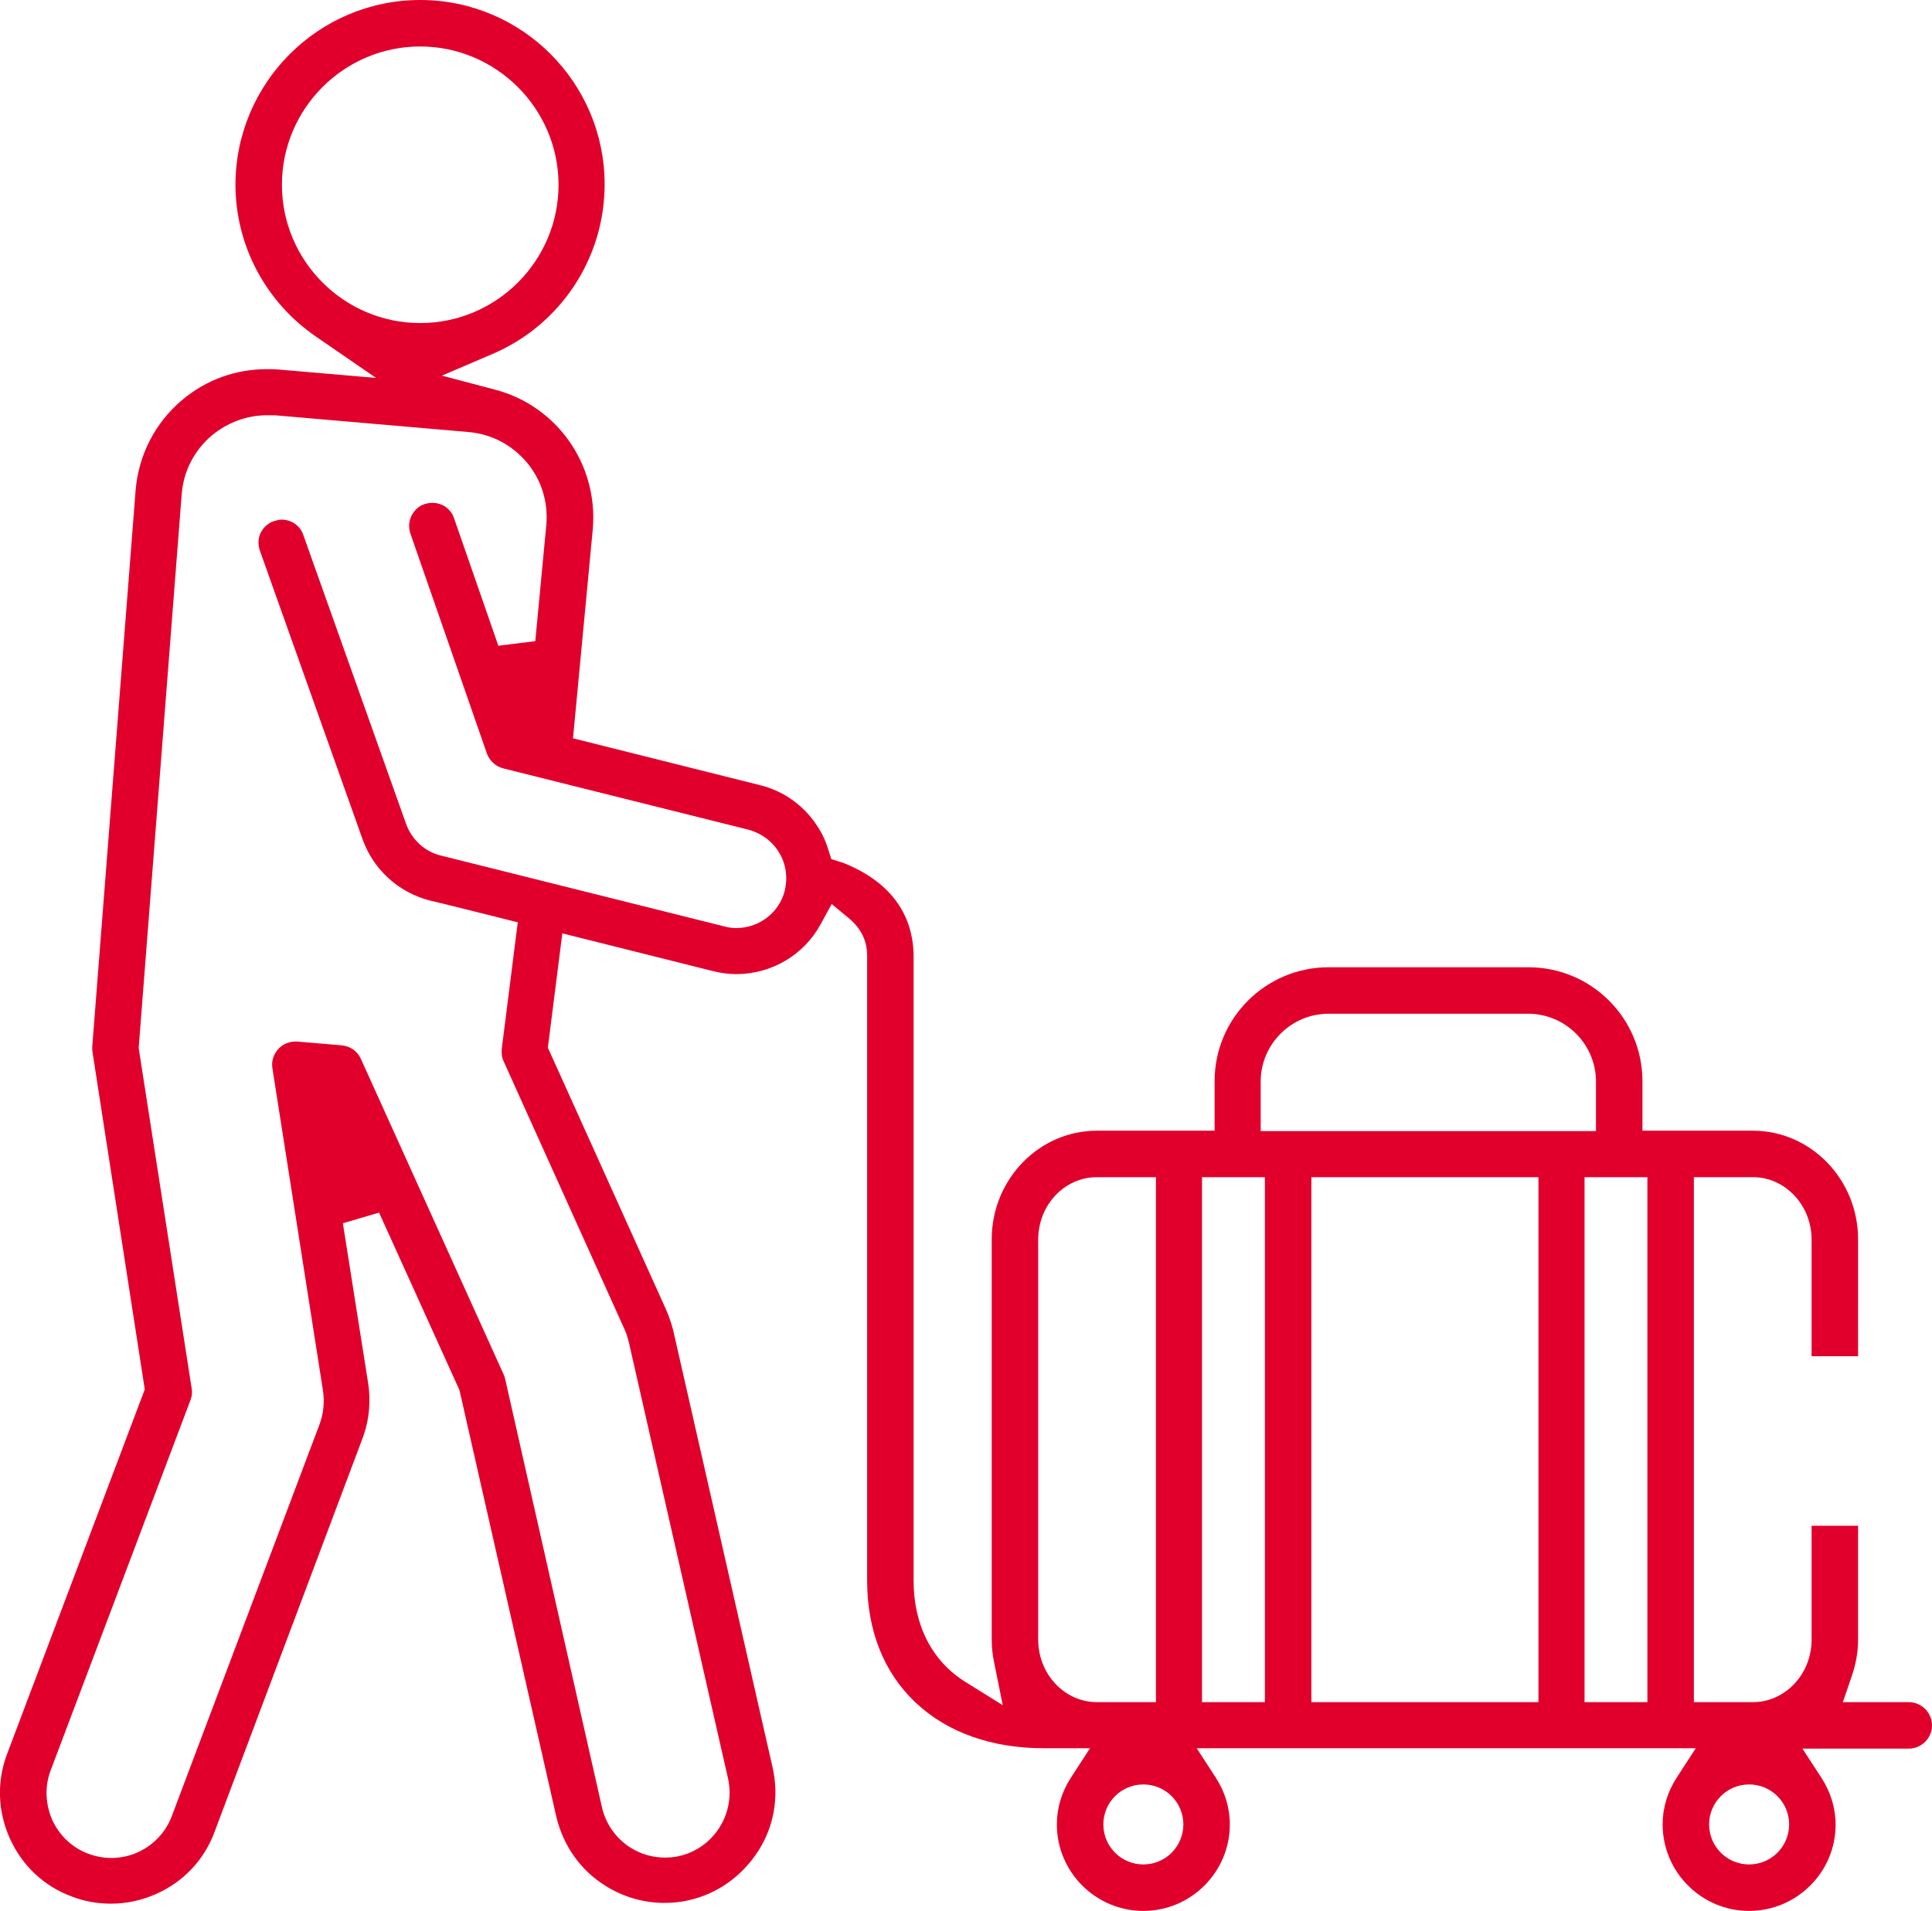 <?xml version="1.0" encoding="utf-8"?>
<!-- Generator: Adobe Illustrator 24.0.1, SVG Export Plug-In . SVG Version: 6.00 Build 0)  -->
<svg version="1.1" id="Layer_1" xmlns="http://www.w3.org/2000/svg" xmlns:xlink="http://www.w3.org/1999/xlink" x="0px" y="0px"
	 viewBox="0 0 507.1 501.6" style="enable-background:new 0 0 507.1 501.6;" xml:space="preserve">
<style type="text/css">
	.st0{fill:#E1002C;}
</style>
<path class="st0" d="M459.1,501.6c-12.5,0-22.7-10.2-22.7-22.7c0-4.4,1.3-8.6,3.7-12.3l5-7.7h-131l5,7.7c2.4,3.7,3.7,7.9,3.7,12.3
	c0,12.5-10.2,22.7-22.7,22.7s-22.7-10.2-22.7-22.7c0-4.4,1.3-8.6,3.7-12.3l5-7.7H274c-13.8,0-25.5-4.2-33.8-12.1
	c-8.3-7.9-12.6-18.9-12.6-31.9V251.1c0-1.6,0-6-4.6-9.9l-4.7-3.9l-2.9,5.3c-4.4,8.1-12.9,13.1-22.2,13.1c-2,0-4.1-0.3-6.1-0.8
	c-0.4-0.1-39.5-9.9-39.5-9.9l-3.8,30l31,68.7c0.8,1.8,1.4,3.6,1.9,5.5l26.1,114.8c1.7,7.6,0.4,15.4-3.8,21.9s-10.6,11.2-18.2,12.9
	c-2.1,0.5-4.3,0.7-6.5,0.7c-5.4,0-10.8-1.6-15.4-4.5c-6.6-4.1-11.1-10.6-12.9-18.2l-25.4-111.9l-21.1-46.6l-9.5,2.8l6.6,41.8
	c0.8,5,0.3,10.1-1.5,14.8L56.3,480.9c-2.7,7.3-8.1,13-15.2,16.2c-3.8,1.7-7.8,2.6-12,2.6c-3.5,0-7-0.6-10.3-1.9
	c-7.3-2.7-13-8.1-16.2-15.2c-3.2-7.1-3.5-15-0.7-22.3L38,364.7l-13.7-88.4c-0.1-0.5-0.1-0.9-0.1-1.4l11.4-146.3
	c0.8-9.2,5.1-17.6,12.2-23.6c6.3-5.3,14-8.1,22.3-8.1c1,0,2,0,3,0.1l25.6,2.2L83,88.4c-13.3-9.1-21.2-24-21.2-40
	C61.9,21.7,83.6,0,110.3,0s48.4,21.7,48.4,48.4c0,19.4-11.6,36.9-29.4,44.5l-13.3,5.7l14,3.7c16.3,4.3,27,19.7,25.6,36.5l-5.2,55
	l49.1,12.3c6.5,1.6,12,5.7,15.5,11.5c1,1.6,1.8,3.4,2.4,5.4l0.8,2.5l2.5,0.8c0.1,0,0.3,0.1,0.4,0.1c8.5,3.3,18.7,10.3,18.7,24.8
	v163.7c0,11.7,4.8,21.1,13.6,26.6l9.8,6.1l-2.3-11.4c-0.4-1.9-0.6-3.9-0.6-5.9v-105c0-15.7,12.4-28.5,27.6-28.5h30.9v-13
	c0-16.5,13.4-29.9,29.9-29.9h52.5c16.5,0,29.9,13.4,29.9,29.9v13h29c15.2,0,27.6,12.8,27.6,28.5V356h-12.2v-30.6
	c0-9-6.9-16.4-15.4-16.4h-15.5v137.8h15.5c8.5,0,15.4-7.4,15.4-16.4v-29.9h12.2v29.9c0,3.3-0.6,6.5-1.7,9.7l-2.3,6.7H501
	c3.3,0,6.1,2.7,6.1,6.1c0,3.3-2.7,6.1-6.1,6.1h-27.9l5,7.7c2.4,3.7,3.7,7.9,3.7,12.3C481.8,491.4,471.6,501.6,459.1,501.6z
	 M459.1,468.4c-5.8,0-10.5,4.7-10.5,10.5s4.7,10.5,10.5,10.5c5.8,0,10.5-4.7,10.5-10.5S464.9,468.4,459.1,468.4z M300.1,468.4
	c-5.8,0-10.5,4.7-10.5,10.5s4.7,10.5,10.5,10.5c5.8,0,10.5-4.7,10.5-10.5S305.9,468.4,300.1,468.4z M70.1,109
	c-5.3,0-10.4,1.9-14.5,5.3c-4.6,3.9-7.4,9.3-7.9,15.3L36.4,275.1l13.9,89.3c0.2,1,0.1,2.1-0.3,3.1l-36.7,97.2
	c-1.6,4.2-1.4,8.8,0.4,13c1.9,4.1,5.2,7.3,9.5,8.9c1.9,0.7,3.9,1.1,6,1.1c2.4,0,4.8-0.5,7-1.5c4.1-1.9,7.3-5.2,8.9-9.5l38.8-102.9
	c1-2.7,1.3-5.7,0.9-8.6l-13.3-84.8c-0.3-1.9,0.3-3.7,1.6-5.1c1.1-1.2,2.8-1.9,4.4-1.9c0.2,0,0.4,0,0.5,0l11.7,1
	c2.2,0.2,4.1,1.5,5,3.5l37.5,82.9c0.2,0.4,0.3,0.8,0.4,1.2L158,474.4c1,4.4,3.7,8.2,7.5,10.6c2.7,1.7,5.8,2.6,9,2.6
	c1.3,0,2.5-0.1,3.8-0.4c9.1-2.1,14.8-11.2,12.8-20.3l-26.1-114.8c-0.3-1.1-0.6-2.2-1.1-3.2l-31.7-70.3c-0.5-1-0.6-2.2-0.5-3.3
	l4.2-33.2c0,0-22.7-5.7-23-5.7c-8.2-2.1-14.8-8-17.7-16l-27-75.9c-0.5-1.5-0.5-3.2,0.2-4.6s1.9-2.6,3.5-3.1c0.7-0.2,1.3-0.4,2-0.4
	c2.6,0,4.9,1.6,5.7,4l27,75.9c1.5,4.1,4.9,7.3,9.2,8.3c0.7,0.2,73.7,18.4,74.4,18.6c1,0.3,2.1,0.4,3.1,0.4c6,0,11.3-4.1,12.7-9.9
	c0.8-3.4,0.3-6.9-1.5-9.9c-1.8-3-4.7-5.1-8-6l-64.4-16.1c-2-0.5-3.6-2-4.3-3.9L107.7,140c-0.5-1.5-0.4-3.2,0.3-4.6s1.9-2.6,3.5-3.1
	c0.7-0.2,1.3-0.3,2-0.3c2.6,0,4.9,1.6,5.7,4.1l11.6,33.4l9.7-1.2l2.9-30.6c0.5-6-1.3-11.8-5.2-16.4s-9.3-7.4-15.3-7.9L72.1,109
	C71.4,109,70.8,109,70.1,109z M415.9,446.8h16.5V309h-16.5V446.8z M344.2,446.8h59.6V309h-59.6V446.8z M315.5,446.8H332V309h-16.5
	V446.8z M287.9,309c-8.5,0-15.4,7.3-15.4,16.4v105c0,9,6.9,16.4,15.4,16.4h15.5V309H287.9z M348.7,266.1c-9.8,0-17.8,8-17.8,17.8v13
	h88v-13c0-9.8-8-17.8-17.8-17.8H348.7z M110.3,12.2c-20,0-36.3,16.3-36.3,36.3s16.3,36.3,36.3,36.3c20,0,36.3-16.3,36.3-36.3
	S130.2,12.2,110.3,12.2z"/>
</svg>

